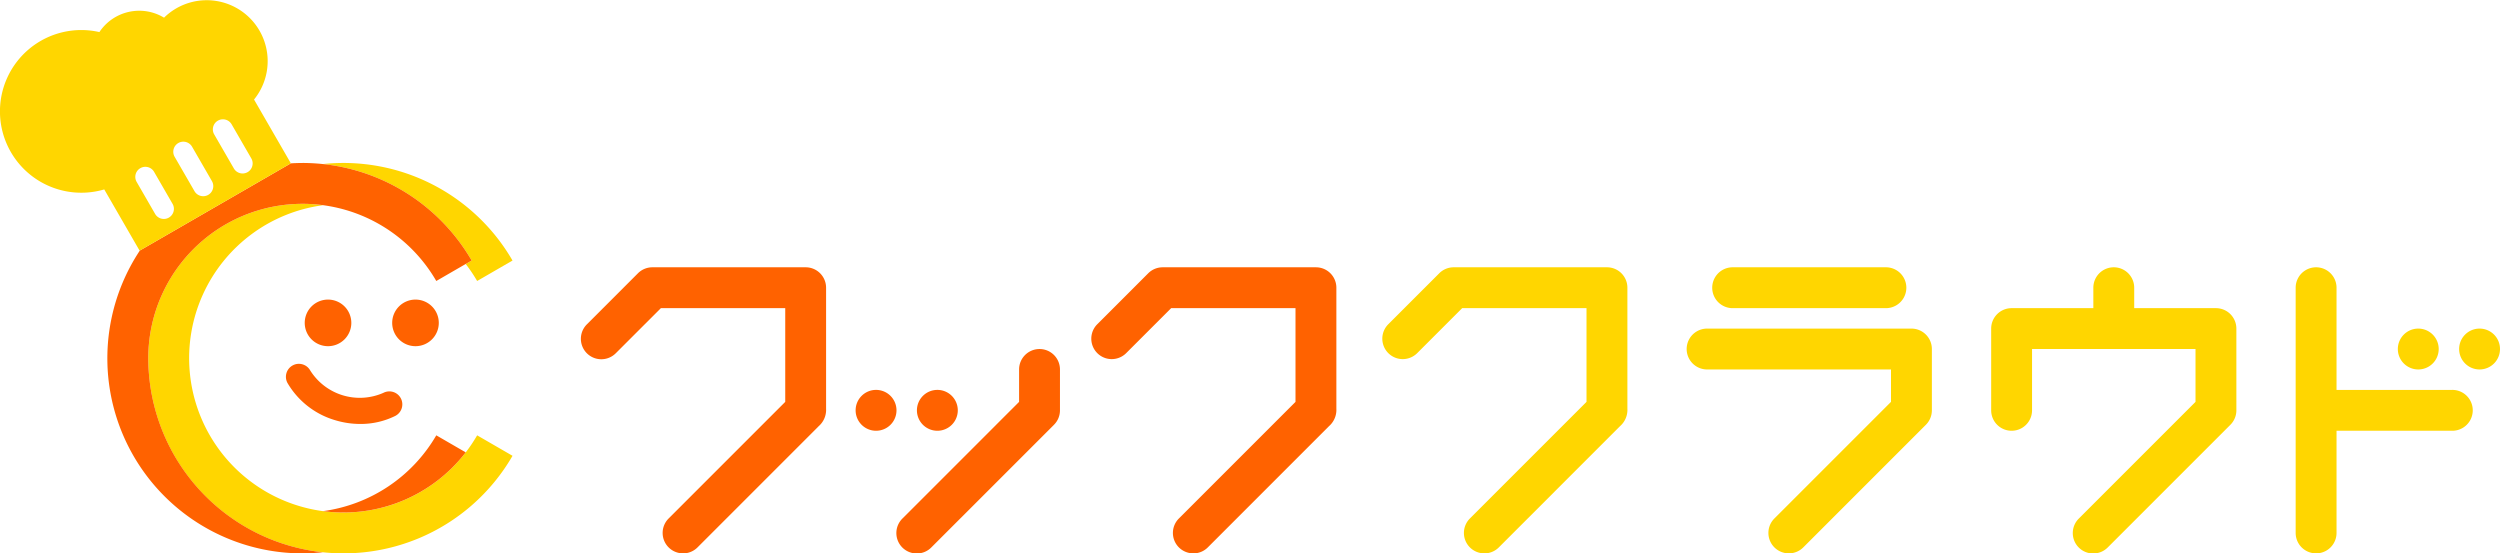 <svg xmlns="http://www.w3.org/2000/svg" xmlns:xlink="http://www.w3.org/1999/xlink" width="357" height="79.021" viewBox="0 0 357 79.021">
  <defs>
    <clipPath id="clip-path">
      <rect id="長方形_350" data-name="長方形 350" width="357" height="79.021" fill="none"/>
    </clipPath>
  </defs>
  <g id="グループ_335" data-name="グループ 335" transform="translate(1476 -106)">
    <g id="グループ_225" data-name="グループ 225" transform="translate(-1476 106)">
      <g id="グループ_224" data-name="グループ 224" clip-path="url(#clip-path)">
        <path id="パス_238" data-name="パス 238" d="M973.3,226.251a2.918,2.918,0,0,1-2.063-4.981l16.653-16.653V191.236H970.133l-6.44,6.44a2.918,2.918,0,0,1-4.126-4.127l7.295-7.295a2.917,2.917,0,0,1,2.063-.855h21.885a2.918,2.918,0,0,1,2.918,2.918V205.61a3.085,3.085,0,0,1-1.051,2.475L975.365,225.4a2.909,2.909,0,0,1-2.063.855" transform="translate(-761.336 -147.23)" fill="#ffd600"/>
        <path id="パス_239" data-name="パス 239" d="M1184.5,260.016a2.918,2.918,0,0,1-2.063-4.981l16.653-16.653v-4.627h-26.261a2.918,2.918,0,1,1,0-5.836h29.179a2.918,2.918,0,0,1,2.918,2.918v8.754a2.919,2.919,0,0,1-.854,2.063l-17.508,17.508a2.911,2.911,0,0,1-2.064.855" transform="translate(-929.055 -180.996)" fill="#ffd600"/>
        <path id="パス_240" data-name="パス 240" d="M1212.432,191.235h-21.885a2.918,2.918,0,1,1,0-5.836h21.885a2.918,2.918,0,1,1,0,5.836" transform="translate(-943.124 -147.23)" fill="#ffd600"/>
        <path id="パス_241" data-name="パス 241" d="M1416.129,194.153a2.918,2.918,0,0,0-2.918-2.918H1401.54v-2.918a2.918,2.918,0,0,0-5.836,0v2.918h-11.671a2.918,2.918,0,0,0-2.918,2.918v11.672a2.918,2.918,0,0,0,5.836,0v-8.754h23.344v7.545l-16.653,16.653a2.918,2.918,0,1,0,4.126,4.127l17.508-17.508a2.917,2.917,0,0,0,.854-2.063Z" transform="translate(-1096.775 -147.23)" fill="#ffd600"/>
        <path id="パス_242" data-name="パス 242" d="M1666.1,233.756a2.918,2.918,0,1,0-2.918-2.918,2.918,2.918,0,0,0,2.918,2.918" transform="translate(-1320.771 -180.997)" fill="#ffd600"/>
        <path id="パス_243" data-name="パス 243" d="M1708.62,227.919a2.918,2.918,0,1,0,2.918,2.918,2.918,2.918,0,0,0-2.918-2.918" transform="translate(-1354.538 -180.996)" fill="#ffd600"/>
        <path id="パス_244" data-name="パス 244" d="M1614.687,202.908h-16.534v-14.59a2.918,2.918,0,0,0-5.836,0v35.015a2.918,2.918,0,0,0,5.836,0v-14.59h16.534a2.918,2.918,0,0,0,0-5.836" transform="translate(-1264.496 -147.23)" fill="#ffd600"/>
        <path id="パス_245" data-name="パス 245" d="M417.5,226.251a2.918,2.918,0,0,1-2.063-4.981l16.653-16.653V191.236H414.329l-6.44,6.44a2.918,2.918,0,0,1-4.127-4.127l7.295-7.295a2.918,2.918,0,0,1,2.063-.855h21.885a2.918,2.918,0,0,1,2.918,2.918V205.61a3.086,3.086,0,0,1-1.051,2.475L419.561,225.4a2.909,2.909,0,0,1-2.063.855" transform="translate(-319.958 -147.23)" fill="#ff6200"/>
        <path id="パス_246" data-name="パス 246" d="M771.443,226.251a2.918,2.918,0,0,1-2.064-4.981l16.653-16.653V191.236H768.274l-6.44,6.44a2.918,2.918,0,0,1-4.126-4.127L765,186.255a2.918,2.918,0,0,1,2.063-.855H788.95a2.918,2.918,0,0,1,2.918,2.918V205.61a3.086,3.086,0,0,1-1.051,2.475L773.506,225.4a2.909,2.909,0,0,1-2.063.855" transform="translate(-601.034 -147.23)" fill="#ff6200"/>
        <path id="パス_247" data-name="パス 247" d="M599.315,273.357a2.918,2.918,0,1,1-2.918-2.918,2.918,2.918,0,0,1,2.918,2.918" transform="translate(-471.296 -214.762)" fill="#ff6200"/>
        <path id="パス_248" data-name="パス 248" d="M641.834,273.357a2.918,2.918,0,1,1-2.918-2.918,2.918,2.918,0,0,1,2.918,2.918" transform="translate(-505.061 -214.762)" fill="#ff6200"/>
        <path id="パス_249" data-name="パス 249" d="M642.25,242.093a2.918,2.918,0,0,0-2.918,2.918v4.627L622.68,266.291a2.918,2.918,0,1,0,4.127,4.126l17.507-17.507a2.908,2.908,0,0,0,.855-2.063v-5.836a2.918,2.918,0,0,0-2.918-2.918" transform="translate(-493.806 -192.252)" fill="#ff6200"/>
        <path id="パス_250" data-name="パス 250" d="M245.216,126.981l-.848.491A21.941,21.941,0,0,1,246,129.9l5.051-2.922A27.886,27.886,0,0,0,223.976,113.2a27.993,27.993,0,0,1,21.24,13.778" transform="translate(-177.865 -89.774)" fill="#ffd600"/>
        <path id="パス_251" data-name="パス 251" d="M102.847,248.437q0,.285.007.568c0-.189-.007-.378-.007-.568" transform="translate(-81.673 -197.29)" fill="#ffd800"/>
        <path id="パス_252" data-name="パス 252" d="M323.025,181.214l.849-.491Z" transform="translate(-256.522 -143.516)" fill="#ffd800"/>
        <path id="パス_253" data-name="パス 253" d="M149.81,174.45a22.039,22.039,0,1,1-22.015-32.861,22.025,22.025,0,0,0-24.947,21.843,27.876,27.876,0,0,0,52.014,13.941Z" transform="translate(-81.673 -112.284)" fill="#ffd600"/>
        <path id="パス_254" data-name="パス 254" d="M218.013,211.127a3.327,3.327,0,1,1-3.327-3.327,3.327,3.327,0,0,1,3.327,3.327" transform="translate(-167.844 -165.019)" fill="#ff6200"/>
        <path id="パス_255" data-name="パス 255" d="M278.681,211.127a3.327,3.327,0,1,1-3.327-3.327,3.327,3.327,0,0,1,3.327,3.327" transform="translate(-216.022 -165.019)" fill="#ff6200"/>
        <path id="パス_256" data-name="パス 256" d="M208.875,260.835a12.349,12.349,0,0,1-3.628-.549,11.709,11.709,0,0,1-6.768-5.306,1.853,1.853,0,0,1,3.231-1.814,8.358,8.358,0,0,0,10.468,3.225,1.853,1.853,0,1,1,1.65,3.318,11.142,11.142,0,0,1-4.953,1.126" transform="translate(-157.428 -200.294)" fill="#ff6200"/>
        <path id="パス_257" data-name="パス 257" d="M244.405,304.387l-4.2-2.432a22.141,22.141,0,0,1-16.179,10.825,22.044,22.044,0,0,0,20.382-8.393" transform="translate(-177.902 -239.79)" fill="#ff6200"/>
        <path id="パス_258" data-name="パス 258" d="M102.373,113.048c-.564,0-1.124.019-1.68.052L79.136,125.546a27.851,27.851,0,0,0,26.137,43.094,27.913,27.913,0,0,1-24.93-27.151q-.007-.283-.007-.568A22.04,22.04,0,0,1,121.463,129.9l5.051-2.922a27.976,27.976,0,0,0-24.14-13.933" transform="translate(-59.162 -89.774)" fill="#ff6200"/>
        <path id="パス_259" data-name="パス 259" d="M36.277,14.215A8.7,8.7,0,0,0,23.426,2.525a6.834,6.834,0,0,0-9.233,2.058,11.615,11.615,0,1,0,.694,22.467l5.049,8.745,21.6-12.47ZM24.115,31.074a1.437,1.437,0,0,1-1.964-.526L19.5,25.955a1.438,1.438,0,0,1,2.49-1.438l2.651,4.592a1.438,1.438,0,0,1-.526,1.964m5.622-3.246a1.437,1.437,0,0,1-1.964-.526l-2.821-4.885a1.438,1.438,0,1,1,2.49-1.438l2.821,4.885a1.438,1.438,0,0,1-.526,1.964m5.622-3.246a1.437,1.437,0,0,1-1.964-.526l-2.821-4.885a1.438,1.438,0,0,1,2.49-1.438l2.821,4.885a1.438,1.438,0,0,1-.526,1.964" transform="translate(0 -0.001)" fill="#ffd600"/>
      </g>
    </g>
  </g>
</svg>
